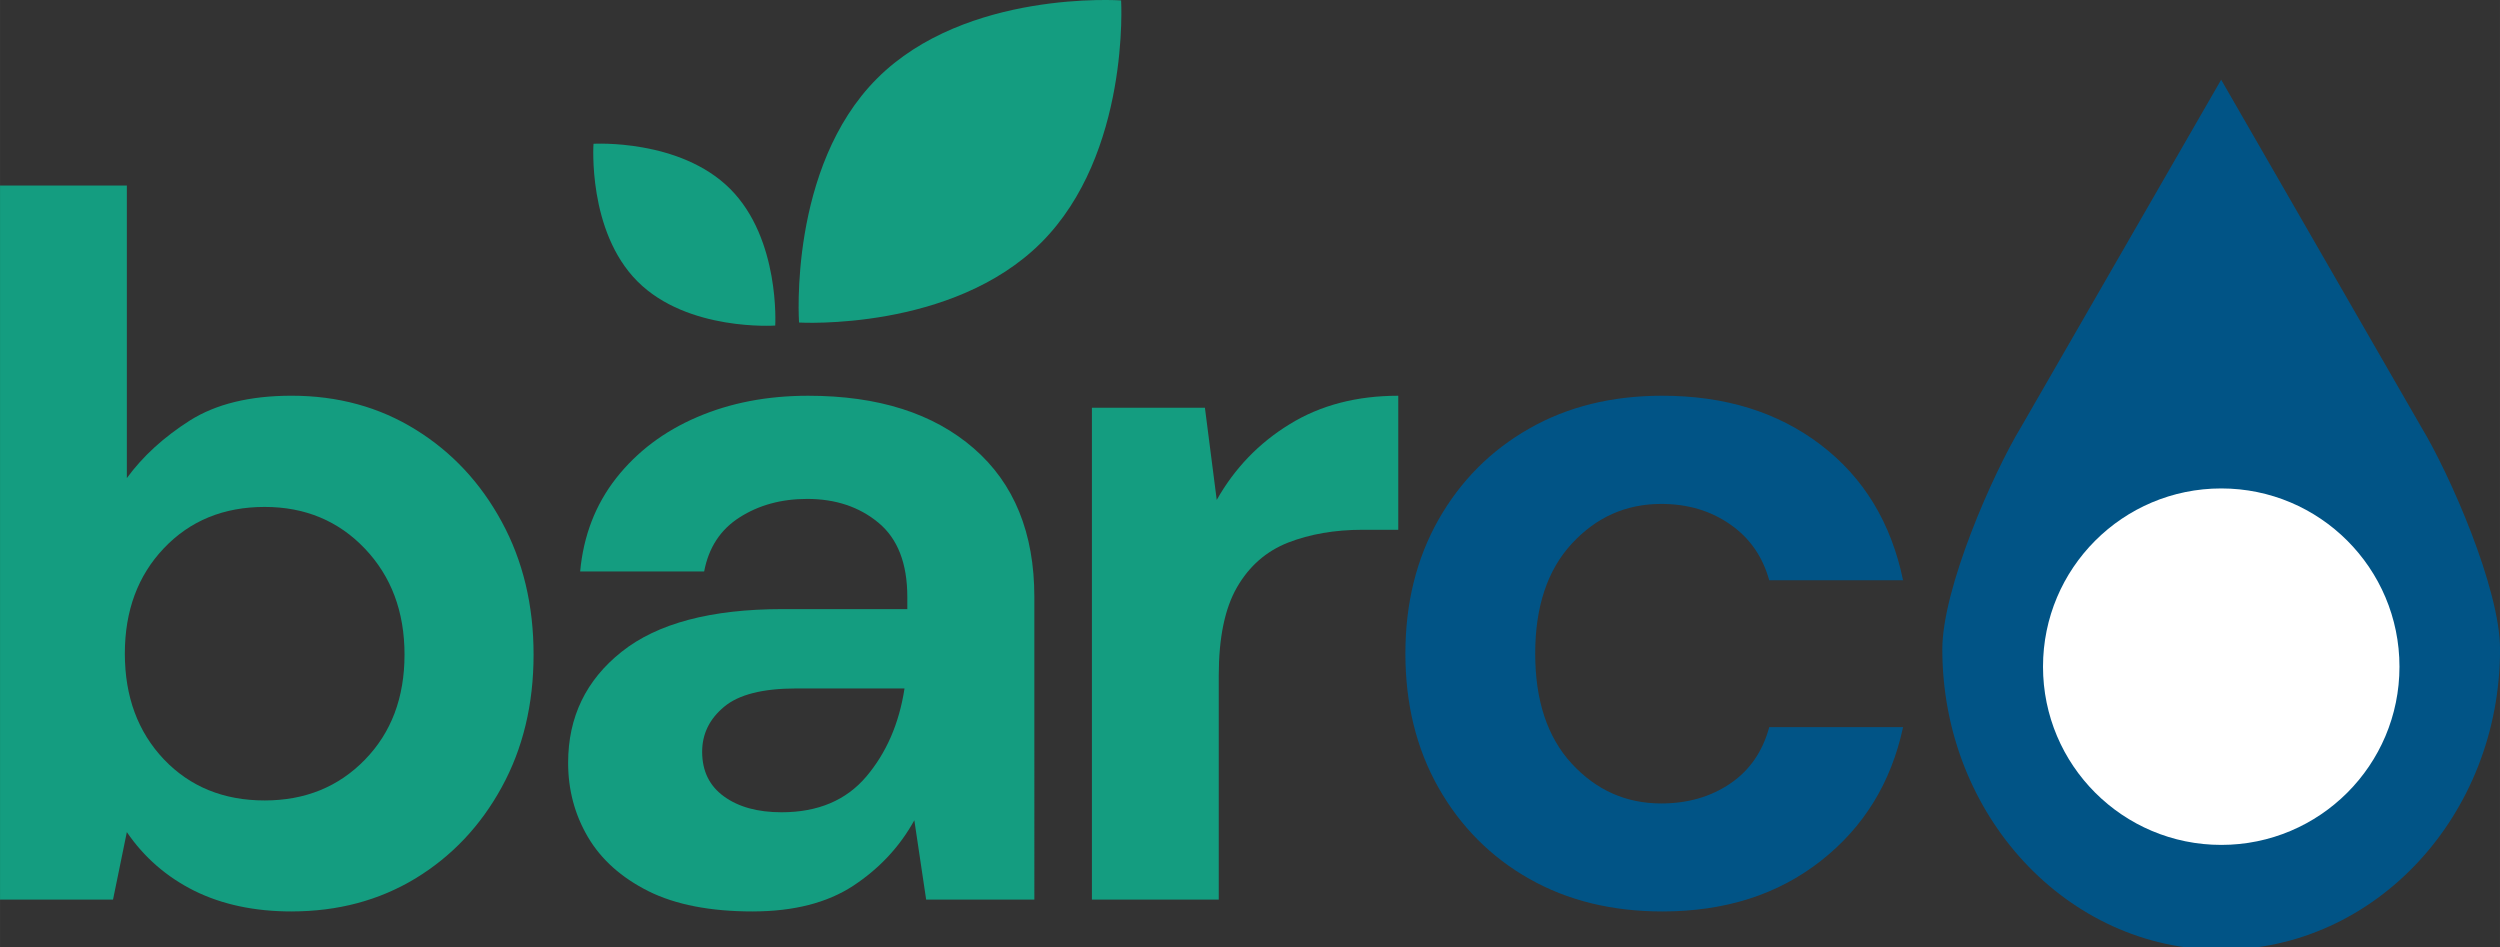 <?xml version="1.0" encoding="UTF-8" standalone="no"?>
<svg
   width="259.957"
   zoomAndPan="magnify"
   viewBox="0 0 194.967 73.877"
   height="98.502"
   preserveAspectRatio="xMidYMid"
   version="1.0"
   id="svg31"
   sodipodi:docname="barco.svg"
   inkscape:version="1.3.2 (091e20e, 2023-11-25, custom)"
   xmlns:inkscape="http://www.inkscape.org/namespaces/inkscape"
   xmlns:sodipodi="http://sodipodi.sourceforge.net/DTD/sodipodi-0.dtd"
   xmlns="http://www.w3.org/2000/svg"
   xmlns:svg="http://www.w3.org/2000/svg">
  <rect x="0" y="0" width="194.967" height="73.877" fill="#333333" stroke="none"/>
  <sodipodi:namedview
     id="namedview31"
     pagecolor="#505050"
     bordercolor="#ffffff"
     borderopacity="1"
     inkscape:showpageshadow="0"
     inkscape:pageopacity="0"
     inkscape:pagecheckerboard="1"
     inkscape:deskcolor="#505050"
     inkscape:zoom="3.556"
     inkscape:cx="179.27447"
     inkscape:cy="15.185602"
     inkscape:window-width="3840"
     inkscape:window-height="2036"
     inkscape:window-x="7668"
     inkscape:window-y="-12"
     inkscape:window-maximized="1"
     inkscape:current-layer="g32" />
  <defs
     id="defs10">
    <g
       id="g1" />
    <clipPath
       id="3a8419e12d">
      <path
         d="m 212.277,-100.121 c -175.512,0 -317.793,142.281 -317.793,317.793 0,175.512 142.281,317.793 317.793,317.793 175.512,0 317.793,-142.281 317.793,-317.793 0,-175.512 -142.281,-317.793 -317.793,-317.793 z m 0,0"
         clip-rule="nonzero"
         id="path1" />
    </clipPath>
    <clipPath
       id="7f4a3c1721">
      <path
         d="m 242.676,150.629 h 43.496 v 67.66 h -43.496 z m 0,0"
         clip-rule="nonzero"
         id="path2" />
    </clipPath>
    <clipPath
       id="23a7f8328e">
      <path
         d="m 250.531,182.504 h 27.801 v 27.801 h -27.801 z m 0,0"
         clip-rule="nonzero"
         id="path3" />
    </clipPath>
    <clipPath
       id="835730c0e0">
      <path
         d="m 264.434,182.504 c -7.68,0 -13.902,6.227 -13.902,13.902 0,7.676 6.223,13.898 13.902,13.898 7.676,0 13.898,-6.223 13.898,-13.898 0,-7.676 -6.223,-13.902 -13.898,-13.902 z m 0,0"
         clip-rule="nonzero"
         id="path4" />
    </clipPath>
    <clipPath
       id="8a8949b515">
      <path
         d="m 153,144 h 26 v 26 h -26 z m 0,0"
         clip-rule="nonzero"
         id="path5" />
    </clipPath>
    <clipPath
       id="b3154f92d7">
      <path
         d="m 159.695,178.406 -15.379,-15.383 27.574,-27.574 15.379,15.379 z m 0,0"
         clip-rule="nonzero"
         id="path6" />
    </clipPath>
    <clipPath
       id="da1a2d832e">
      <path
         d="m 144.539,163.25 15.379,15.379 27.578,-27.578 -15.379,-15.379 z m 0,0"
         clip-rule="nonzero"
         id="path7" />
    </clipPath>
    <clipPath
       id="264754e5be">
      <path
         d="m 137,155 h 15 v 15 h -15 z m 0,0"
         clip-rule="nonzero"
         id="path8" />
    </clipPath>
    <clipPath
       id="df29b735d9">
      <path
         d="m 156.648,166.316 -8.484,8.484 -15.91,-15.91 8.488,-8.484 z m 0,0"
         clip-rule="nonzero"
         id="path9" />
    </clipPath>
    <clipPath
       id="bfe84c4bd3">
      <path
         d="m 148.098,174.867 8.484,-8.484 -15.906,-15.91 -8.488,8.484 z m 0,0"
         clip-rule="nonzero"
         id="path10" />
    </clipPath>
    <clipPath
       id="8a8949b515-1">
      <path
         d="m 153,144 h 26 v 26 h -26 z m 0,0"
         clip-rule="nonzero"
         id="path5-4" />
    </clipPath>
    <clipPath
       id="b3154f92d7-0">
      <path
         d="m 159.695,178.406 -15.379,-15.383 27.574,-27.574 15.379,15.379 z m 0,0"
         clip-rule="nonzero"
         id="path6-8" />
    </clipPath>
    <clipPath
       id="da1a2d832e-3">
      <path
         d="m 144.539,163.25 15.379,15.379 27.578,-27.578 -15.379,-15.379 z m 0,0"
         clip-rule="nonzero"
         id="path7-2" />
    </clipPath>
    <clipPath
       id="264754e5be-5">
      <path
         d="m 137,155 h 15 v 15 h -15 z m 0,0"
         clip-rule="nonzero"
         id="path8-4" />
    </clipPath>
    <clipPath
       id="df29b735d9-4">
      <path
         d="m 156.648,166.316 -8.484,8.484 -15.91,-15.91 8.488,-8.484 z m 0,0"
         clip-rule="nonzero"
         id="path9-4" />
    </clipPath>
    <clipPath
       id="bfe84c4bd3-0">
      <path
         d="m 148.098,174.867 8.484,-8.484 -15.906,-15.91 -8.488,8.484 z m 0,0"
         clip-rule="nonzero"
         id="path10-0" />
    </clipPath>
    <clipPath
       id="7f4a3c1721-0">
      <path
         d="m 242.676,150.629 h 43.496 v 67.66 h -43.496 z m 0,0"
         clip-rule="nonzero"
         id="path2-1" />
    </clipPath>
    <clipPath
       id="23a7f8328e-7">
      <path
         d="m 250.531,182.504 h 27.801 v 27.801 h -27.801 z m 0,0"
         clip-rule="nonzero"
         id="path3-6" />
    </clipPath>
    <clipPath
       id="835730c0e0-1">
      <path
         d="m 264.434,182.504 c -7.68,0 -13.902,6.227 -13.902,13.902 0,7.676 6.223,13.898 13.902,13.898 7.676,0 13.898,-6.223 13.898,-13.898 0,-7.676 -6.223,-13.902 -13.898,-13.902 z m 0,0"
         clip-rule="nonzero"
         id="path4-7" />
    </clipPath>
  </defs>
  <g
     id="g32"
     transform="translate(-72.75,-133.5)">
    <g
       fill="#149d80"
       fill-opacity="1"
       id="g13"
       transform="translate(-18.454,-10.912)">
      <g
         transform="translate(86.173,214.571)"
         id="g12">
        <g
           id="g11">
          <path
             d="m 27.766,0.922 c -2.887,0 -5.414,-0.539 -7.578,-1.609 -2.168,-1.082 -3.922,-2.609 -5.266,-4.578 L 13.844,0 h -8.812 v -55.688 h 9.891 v 22.812 c 1.238,-1.695 2.875,-3.191 4.906,-4.484 2.039,-1.289 4.688,-1.938 7.938,-1.938 3.613,0 6.836,0.883 9.672,2.641 2.832,1.75 5.07,4.148 6.719,7.188 1.656,3.043 2.484,6.496 2.484,10.359 0,3.875 -0.828,7.324 -2.484,10.344 -1.648,3.012 -3.887,5.383 -6.719,7.109 -2.836,1.719 -6.059,2.578 -9.672,2.578 z m -2.094,-8.656 c 3.145,0 5.75,-1.055 7.812,-3.172 2.062,-2.113 3.094,-4.848 3.094,-8.203 0,-3.344 -1.031,-6.098 -3.094,-8.266 -2.062,-2.164 -4.668,-3.25 -7.812,-3.25 -3.199,0 -5.82,1.074 -7.859,3.219 -2.031,2.137 -3.047,4.875 -3.047,8.219 0,3.355 1.016,6.105 3.047,8.25 2.039,2.137 4.66,3.203 7.859,3.203 z m 0,0"
             id="path11" />
        </g>
      </g>
    </g>
    <g
       fill="#149d80"
       fill-opacity="1"
       id="g16"
       transform="translate(-18.454,-10.912)">
      <g
         transform="translate(131.651,214.571)"
         id="g15">
        <g
           id="g14">
          <path
             d="m 18.25,0.922 c -3.305,0 -6.012,-0.527 -8.125,-1.578 C 8.008,-1.719 6.438,-3.125 5.406,-4.875 4.375,-6.625 3.859,-8.555 3.859,-10.672 c 0,-3.562 1.391,-6.445 4.172,-8.656 2.789,-2.219 6.973,-3.328 12.547,-3.328 H 30.312 v -0.938 c 0,-2.625 -0.75,-4.555 -2.25,-5.797 C 26.57,-30.629 24.719,-31.25 22.5,-31.25 c -2.012,0 -3.766,0.48 -5.266,1.438 -1.492,0.949 -2.414,2.355 -2.766,4.219 H 4.797 c 0.258,-2.789 1.195,-5.219 2.812,-7.281 1.625,-2.062 3.723,-3.645 6.297,-4.75 2.582,-1.113 5.473,-1.672 8.672,-1.672 5.469,0 9.773,1.371 12.922,4.109 3.145,2.73 4.719,6.594 4.719,11.594 V 0 h -8.438 l -0.922,-6.188 c -1.137,2.062 -2.727,3.766 -4.766,5.109 -2.031,1.332 -4.648,2 -7.844,2 z M 20.5,-6.812 c 2.832,0 5.035,-0.926 6.609,-2.781 1.57,-1.852 2.566,-4.145 2.984,-6.875 h -8.438 c -2.625,0 -4.508,0.48 -5.641,1.438 -1.137,0.949 -1.703,2.117 -1.703,3.5 0,1.5 0.566,2.664 1.703,3.484 C 17.148,-7.223 18.645,-6.812 20.5,-6.812 Z m 0,0"
             id="path13" />
        </g>
      </g>
    </g>
    <g
       fill="#149d80"
       fill-opacity="1"
       id="g19"
       transform="translate(-18.454,-10.912)">
      <g
         transform="translate(171.328,214.571)"
         id="g18">
        <g
           id="g17">
          <path
             d="m 5.031,0 v -38.359 h 8.812 l 0.922,7.188 c 1.395,-2.469 3.289,-4.438 5.688,-5.906 2.395,-1.477 5.219,-2.219 8.469,-2.219 v 10.453 h -2.781 c -2.168,0 -4.105,0.336 -5.812,1 -1.699,0.668 -3.027,1.828 -3.984,3.484 -0.949,1.648 -1.422,3.938 -1.422,6.875 V 0 Z m 0,0"
             id="path16" />
        </g>
      </g>
    </g>
    <g
       fill="#015486"
       fill-opacity="1"
       id="g22"
       transform="translate(-18.454,-10.912)">
      <g
         transform="translate(197.009,214.571)"
         id="g21">
        <g
           id="g20">
          <path
             d="m 23.828,0.922 c -3.93,0 -7.387,-0.852 -10.375,-2.547 C 10.461,-3.32 8.102,-5.691 6.375,-8.734 4.656,-11.773 3.797,-15.258 3.797,-19.188 c 0,-3.914 0.859,-7.395 2.578,-10.438 1.727,-3.039 4.086,-5.41 7.078,-7.109 2.988,-1.707 6.445,-2.562 10.375,-2.562 4.895,0 9.016,1.277 12.359,3.828 3.352,2.555 5.492,6.074 6.422,10.562 h -10.438 c -0.512,-1.852 -1.527,-3.305 -3.047,-4.359 -1.523,-1.062 -3.312,-1.594 -5.375,-1.594 -2.742,0 -5.062,1.031 -6.969,3.094 -1.906,2.062 -2.859,4.922 -2.859,8.578 0,3.668 0.953,6.531 2.859,8.594 C 18.688,-8.531 21.008,-7.5 23.75,-7.5 c 2.062,0 3.852,-0.516 5.375,-1.547 1.52,-1.031 2.535,-2.5 3.047,-4.406 h 10.438 c -0.93,4.336 -3.07,7.812 -6.422,10.438 -3.344,2.625 -7.465,3.938 -12.359,3.938 z m 0,0"
             id="path19" />
        </g>
      </g>
    </g>
    <g
       clip-path="url(#7f4a3c1721-0)"
       id="g23"
       transform="translate(-18.454,-10.912)">
      <path
         fill="#015486"
         d="m 280.008,177.676 -15.582,-27.047 -15.582,27.047 c -2.242,3.688 -6.164,12.637 -6.164,17.371 0,12.945 9.738,23.434 21.746,23.434 12.016,0 21.75,-10.488 21.75,-23.434 0,-4.734 -3.93,-13.684 -6.168,-17.371 z m 0,0"
         fill-opacity="1"
         fill-rule="nonzero"
         id="path22" />
    </g>
    <g
       clip-path="url(#23a7f8328e-7)"
       id="g25"
       transform="translate(-18.454,-10.912)">
      <g
         clip-path="url(#835730c0e0-1)"
         id="g24">
        <path
           fill="#ffffff"
           d="m 250.531,182.504 h 27.801 v 27.801 h -27.801 z m 0,0"
           fill-opacity="1"
           fill-rule="nonzero"
           id="path23" />
      </g>
    </g>
    <g
       clip-path="url(#8a8949b515-1)"
       id="g28"
       transform="translate(-18.454,-10.912)">
      <g
         clip-path="url(#b3154f92d7-0)"
         id="g27">
        <g
           clip-path="url(#da1a2d832e-3)"
           id="g26">
          <path
             fill="#149d80"
             d="m 172.406,163.332 c 6.938,-6.938 6.23,-18.887 6.23,-18.887 0,0 -12.094,-0.852 -19.031,6.086 -6.938,6.938 -6.086,19.035 -6.086,19.035 0,0 11.949,0.703 18.887,-6.234"
             fill-opacity="1"
             fill-rule="nonzero"
             id="path25" />
        </g>
      </g>
    </g>
    <g
       clip-path="url(#264754e5be-5)"
       id="g31"
       transform="translate(-18.454,-10.912)">
      <g
         clip-path="url(#df29b735d9-4)"
         id="g30">
        <g
           clip-path="url(#bfe84c4bd3-0)"
           id="g29">
          <path
             fill="#149d80"
             d="m 148.145,159.141 c -3.914,-3.914 -10.656,-3.516 -10.656,-3.516 0,0 -0.48,6.824 3.434,10.738 3.914,3.914 10.738,3.438 10.738,3.438 0,0 0.398,-6.746 -3.516,-10.66"
             fill-opacity="1"
             fill-rule="nonzero"
             id="path28" />
        </g>
      </g>
    </g>
  </g>
</svg>
